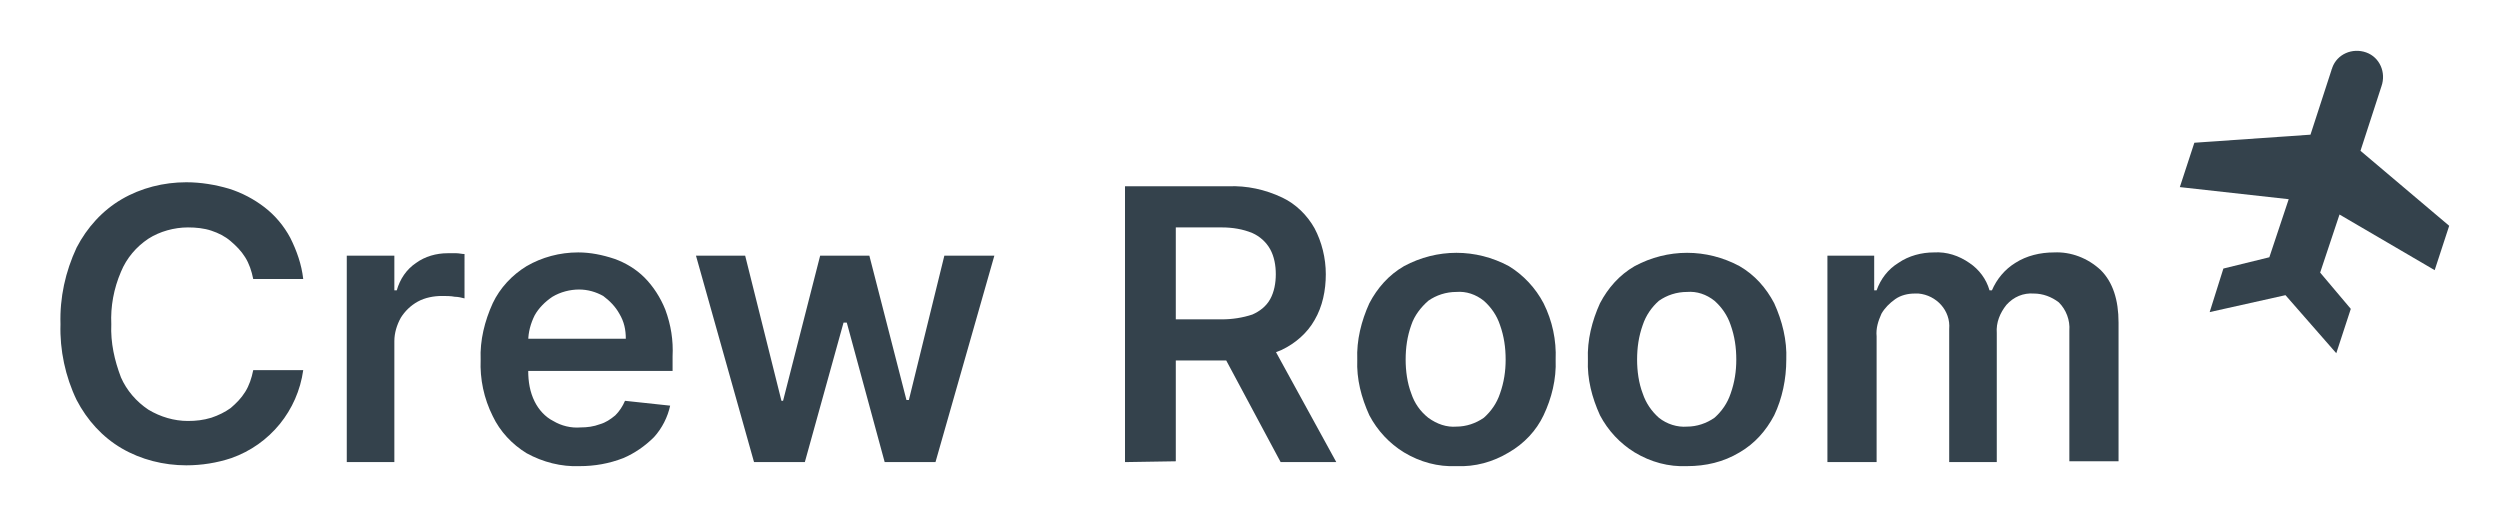 <?xml version="1.0" encoding="utf-8"?>
<!-- Generator: Adobe Illustrator 23.0.3, SVG Export Plug-In . SVG Version: 6.00 Build 0)  -->
<svg version="1.1" id="Layer_1" xmlns="http://www.w3.org/2000/svg" xmlns:xlink="http://www.w3.org/1999/xlink" x="0px" y="0px"
	 viewBox="0 0 310 66" style="enable-background:new 0 0 310 66;" xml:space="preserve">
<style type="text/css">
	.st0{fill:#34424C;}
</style>
<path class="st0" d="M37.6,34.6h-6.2c-0.2-1-0.5-1.9-1-2.7c-0.5-0.8-1.1-1.4-1.8-2c-0.7-0.6-1.5-1-2.4-1.3c-0.9-0.3-1.9-0.4-2.9-0.4
	c-1.7,0-3.5,0.5-4.9,1.4c-1.5,1-2.7,2.4-3.4,4.1c-0.9,2.1-1.3,4.3-1.2,6.5c-0.1,2.3,0.4,4.5,1.2,6.6c0.7,1.6,1.9,3,3.4,4
	c1.5,0.9,3.2,1.4,4.9,1.4c1,0,1.9-0.1,2.9-0.4c0.9-0.3,1.7-0.7,2.4-1.2c0.7-0.6,1.3-1.2,1.8-2c0.5-0.8,0.8-1.7,1-2.7h6.2
	c-0.7,5-4.1,9.2-8.9,10.9c-1.8,0.6-3.7,0.9-5.6,0.9c-2.8,0-5.6-0.7-8-2.1c-2.4-1.4-4.3-3.5-5.6-6c-1.4-2.9-2.1-6.2-2-9.4
	c-0.1-3.3,0.6-6.5,2-9.5c1.3-2.5,3.2-4.6,5.6-6c2.4-1.4,5.2-2.1,8-2.1c1.8,0,3.6,0.3,5.3,0.8c1.6,0.5,3.1,1.3,4.4,2.3
	c1.3,1,2.4,2.3,3.2,3.8C36.8,31.1,37.4,32.8,37.6,34.6z"/>
<path class="st0" d="M43,57.3V31.7h5.9v4.3h0.3c0.4-1.4,1.2-2.6,2.4-3.4c1.1-0.8,2.5-1.2,3.9-1.2c0.3,0,0.7,0,1.1,0
	c0.3,0,0.7,0.1,1,0.1V37c-0.4-0.1-0.8-0.2-1.2-0.2c-0.5-0.1-1.1-0.1-1.6-0.1c-1,0-2.1,0.2-3,0.7c-0.9,0.5-1.6,1.2-2.1,2
	c-0.5,0.9-0.8,1.9-0.8,2.9v15H43z"/>
<path class="st0" d="M71.9,57.8c-2.3,0.1-4.6-0.5-6.6-1.6c-1.8-1.1-3.3-2.7-4.2-4.6c-1.1-2.2-1.6-4.6-1.5-7c-0.1-2.4,0.5-4.8,1.5-7
	c0.9-1.9,2.4-3.5,4.2-4.6c1.9-1.1,4.1-1.7,6.4-1.7c1.5,0,3,0.3,4.5,0.8c1.4,0.5,2.7,1.3,3.7,2.3c1.1,1.1,2,2.5,2.6,4
	c0.7,1.9,1,3.8,0.9,5.8v1.8h-21V42h15.2c0-1.1-0.2-2.1-0.8-3.1c-0.5-0.9-1.2-1.6-2-2.2c-0.9-0.5-1.9-0.8-3-0.8
	c-1.1,0-2.3,0.3-3.3,0.9c-0.9,0.6-1.7,1.4-2.2,2.3c-0.5,1-0.8,2.1-0.8,3.2V46c0,1.3,0.2,2.6,0.8,3.8c0.5,1,1.3,1.9,2.3,2.4
	c1,0.6,2.2,0.9,3.4,0.8c0.8,0,1.6-0.1,2.4-0.4c0.7-0.2,1.3-0.6,1.9-1.1c0.5-0.5,0.9-1.1,1.2-1.8l5.6,0.6c-0.3,1.4-1,2.8-2,3.9
	c-1.1,1.1-2.4,2-3.8,2.6C75.5,57.5,73.7,57.8,71.9,57.8z"/>
<path class="st0" d="M93.5,57.3l-7.2-25.6h6.1l4.5,18h0.2l4.6-18h6.1l4.6,17.9h0.3l4.4-17.9h6.2l-7.3,25.6h-6.3L105,40h-0.4
	l-4.8,17.3L93.5,57.3z"/>
<path class="st0" d="M139.5,57.3V23.1h12.8c2.3-0.1,4.6,0.4,6.7,1.4c1.7,0.8,3.1,2.2,4,3.8c0.9,1.7,1.4,3.7,1.4,5.7
	c0,2-0.4,4-1.4,5.7c-0.9,1.6-2.4,2.9-4.1,3.7c-2.1,0.9-4.4,1.4-6.6,1.3h-9.1v-5.1h8.3c1.3,0,2.6-0.2,3.8-0.6c0.9-0.4,1.7-1,2.2-1.9
	c0.5-0.9,0.7-2,0.7-3.1c0-1.1-0.2-2.2-0.7-3.1c-0.5-0.9-1.3-1.6-2.2-2c-1.2-0.5-2.5-0.7-3.8-0.7h-5.7v29L139.5,57.3z M157.2,41.8
	l8.5,15.5h-6.9l-8.3-15.5H157.2z"/>
<path class="st0" d="M180.6,57.8c-2.3,0.1-4.5-0.5-6.5-1.7c-1.8-1.1-3.3-2.7-4.3-4.6c-1-2.2-1.6-4.5-1.5-6.9c-0.1-2.4,0.5-4.8,1.5-7
	c1-1.9,2.4-3.5,4.3-4.6c4.1-2.2,8.9-2.2,13,0c1.8,1.1,3.3,2.7,4.3,4.6c1.1,2.2,1.6,4.6,1.5,7c0.1,2.4-0.5,4.8-1.5,6.9
	c-0.9,1.9-2.4,3.5-4.3,4.6C185.1,57.3,182.9,57.9,180.6,57.8z M180.6,52.9c1.2,0,2.4-0.4,3.4-1.1c0.9-0.8,1.6-1.8,2-3
	c0.5-1.4,0.7-2.8,0.7-4.2c0-1.5-0.2-2.9-0.7-4.3c-0.4-1.2-1.1-2.2-2-3c-1-0.8-2.2-1.2-3.4-1.1c-1.3,0-2.5,0.4-3.5,1.1
	c-0.9,0.8-1.7,1.8-2.1,3c-0.5,1.4-0.7,2.8-0.7,4.3c0,1.4,0.2,2.9,0.7,4.2c0.4,1.2,1.1,2.2,2.1,3C178.2,52.6,179.4,53,180.6,52.9
	L180.6,52.9z"/>
<path class="st0" d="M209.2,57.8c-2.3,0.1-4.5-0.5-6.5-1.7c-1.8-1.1-3.3-2.7-4.3-4.6c-1-2.2-1.6-4.5-1.5-6.9c-0.1-2.4,0.5-4.8,1.5-7
	c1-1.9,2.4-3.5,4.3-4.6c4.1-2.2,8.9-2.2,13,0c1.9,1.1,3.3,2.7,4.3,4.6c1,2.2,1.6,4.6,1.5,7c0,2.4-0.5,4.8-1.5,6.9
	c-1,1.9-2.4,3.5-4.3,4.6C213.7,57.3,211.5,57.8,209.2,57.8z M209.2,52.9c1.2,0,2.4-0.4,3.4-1.1c0.9-0.8,1.6-1.8,2-3
	c0.5-1.4,0.7-2.8,0.7-4.2c0-1.5-0.2-2.9-0.7-4.3c-0.4-1.2-1.1-2.2-2-3c-1-0.8-2.2-1.2-3.4-1.1c-1.3,0-2.5,0.4-3.5,1.1
	c-0.9,0.8-1.6,1.8-2,3c-0.5,1.4-0.7,2.8-0.7,4.3c0,1.4,0.2,2.9,0.7,4.2c0.4,1.2,1.1,2.2,2,3C206.7,52.6,208,53,209.2,52.9
	L209.2,52.9z"/>
<path class="st0" d="M226.6,57.3V31.7h5.8V36h0.3c0.5-1.4,1.4-2.6,2.7-3.4c1.3-0.9,2.9-1.3,4.4-1.3c1.6-0.1,3.1,0.4,4.4,1.3
	c1.2,0.8,2.1,2,2.5,3.4h0.3c0.6-1.4,1.6-2.6,2.9-3.4c1.4-0.9,3.1-1.3,4.8-1.3c2.1-0.1,4.2,0.7,5.8,2.2c1.5,1.5,2.2,3.7,2.2,6.5v17.2
	h-6.1V41c0.1-1.3-0.4-2.6-1.3-3.5c-0.9-0.7-2-1.1-3.1-1.1c-1.3-0.1-2.5,0.4-3.4,1.4c-0.8,1-1.3,2.2-1.2,3.5v16h-5.9V40.8
	c0.2-2.3-1.6-4.2-3.8-4.4c-0.2,0-0.3,0-0.5,0c-0.8,0-1.7,0.2-2.4,0.7c-0.7,0.5-1.3,1.1-1.7,1.8c-0.4,0.9-0.7,1.8-0.6,2.8v15.6H226.6
	z"/>
<path class="st0" d="M301.9,33.5l1.8-5.5l-11-9.3l2.6-8c0.6-1.7-0.2-3.6-1.9-4.2c-1.7-0.6-3.6,0.2-4.2,1.9c0,0.1-0.1,0.2-0.1,0.3
	l-2.6,8l-14.4,1l-1.8,5.5l13.5,1.5l-2.4,7.2l-5.7,1.4l-1.7,5.4l9.4-2.1l6.3,7.2l1.8-5.5l-3.8-4.5l2.4-7.2L301.9,33.5z"/>
</svg>
